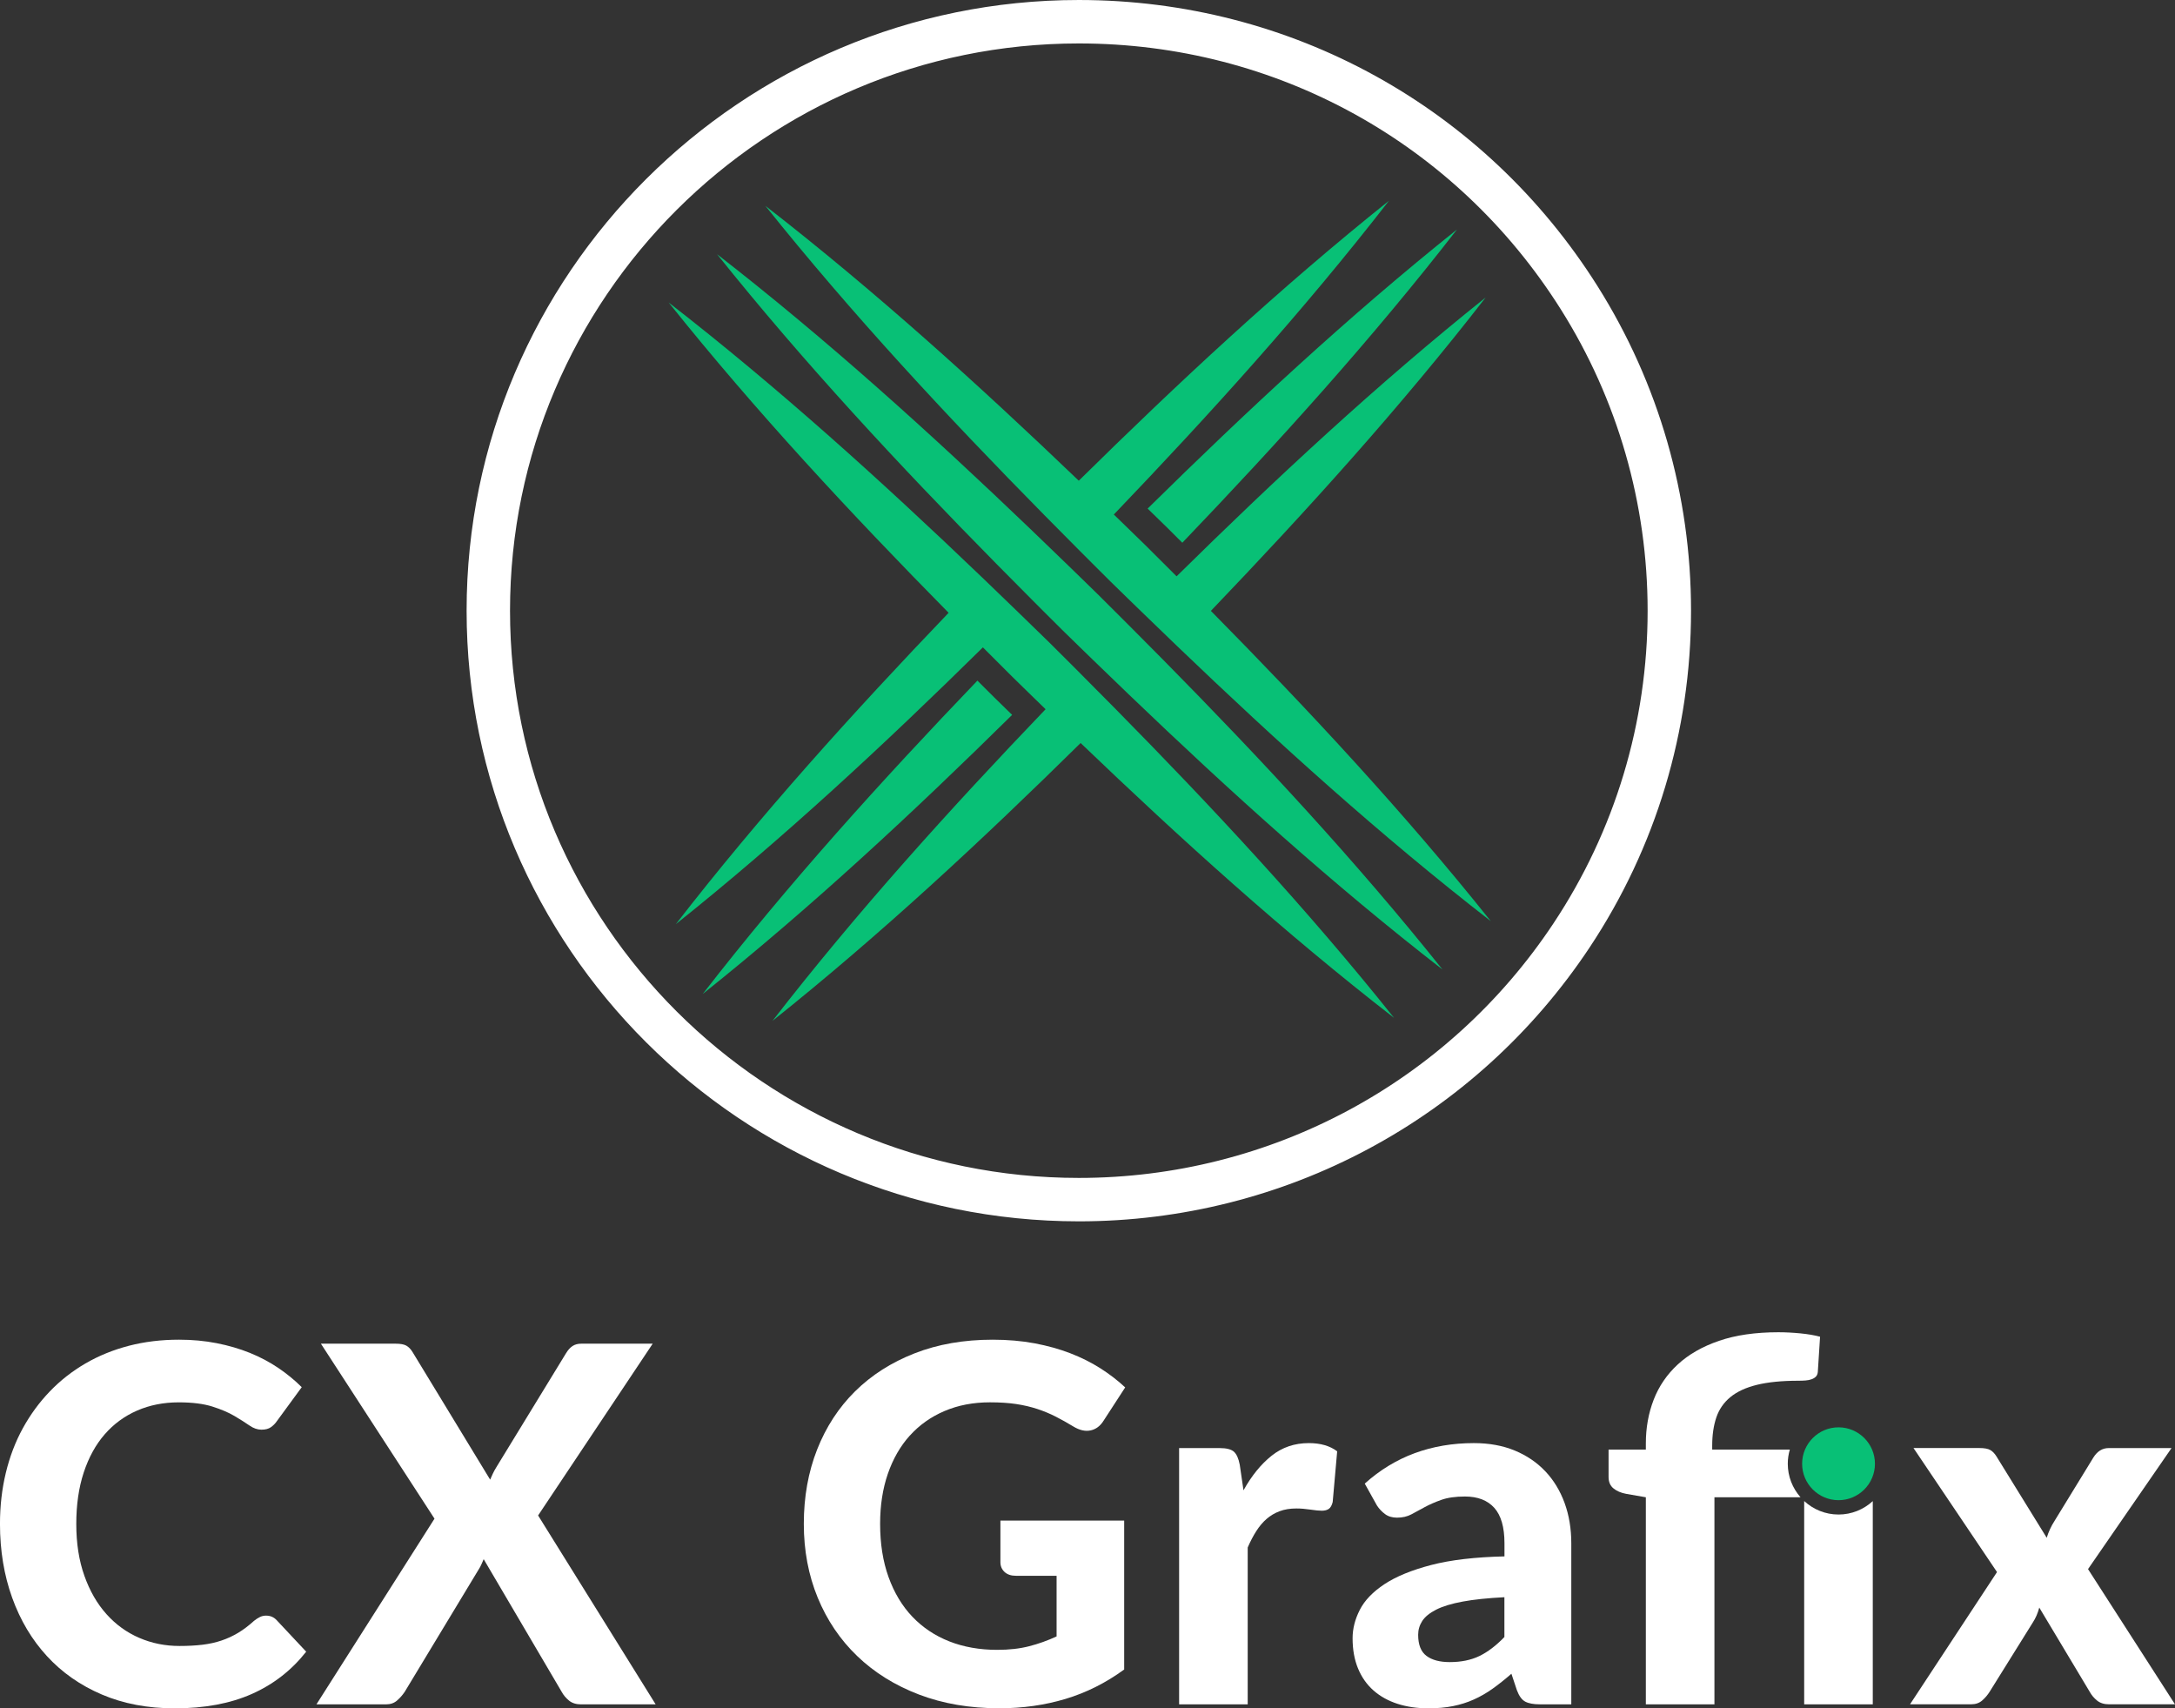 <?xml version="1.0" encoding="UTF-8"?>
<svg xmlns="http://www.w3.org/2000/svg" xmlns:xlink="http://www.w3.org/1999/xlink" xmlns:xodm="http://www.corel.com/coreldraw/odm/2003" xml:space="preserve" width="61.099mm" height="47.984mm" version="1.1" style="shape-rendering:geometricPrecision; text-rendering:geometricPrecision; image-rendering:optimizeQuality; fill-rule:evenodd; clip-rule:evenodd" viewBox="0 0 970.91 762.5">
 <rect x="0" y="0" width="970.91" height="762.5" fill="#333333" stroke="none"/>
 <defs>
  <style type="text/css">
   
    .fil2 {fill:#08C076;fill-rule:nonzero}
    .fil0 {fill:white;fill-rule:nonzero}
    .fil1 {fill:white;fill-rule:nonzero}
   
  </style>
 </defs>
 <g id="Capa_x0020_1">
  <path class="fil0" d="M481.58 19.39c-140,0 -253.91,113.58 -253.91,253.18 0,139.61 113.91,253.19 253.91,253.19 85.41,0 164.61,-42.45 211.84,-113.56 27.52,-41.43 42.07,-89.71 42.07,-139.63 0,-47.75 -13.4,-94.25 -38.74,-134.48 -46.83,-74.33 -127.26,-118.7 -215.17,-118.7zm0 525.75c-150.7,0 -273.29,-122.27 -273.29,-272.57 0,-150.29 122.6,-272.57 273.29,-272.57 94.61,0 181.18,47.76 231.57,127.75 27.29,43.33 41.72,93.41 41.72,144.82 0,53.74 -15.66,105.74 -45.3,150.36 -50.84,76.53 -136.07,122.21 -227.99,122.21z"></path>
  <path class="fil1" d="M118.83 721.12c-1.04,0 -2,0.22 -2.88,0.67 -0.89,0.44 -1.74,1 -2.56,1.67 -2.37,2.15 -4.71,3.92 -7.05,5.33 -2.33,1.4 -4.8,2.55 -7.43,3.44 -2.62,0.89 -5.47,1.52 -8.54,1.89 -3.07,0.37 -6.49,0.55 -10.27,0.55 -6.36,0 -12.34,-1.2 -17.92,-3.61 -5.59,-2.4 -10.47,-5.93 -14.65,-10.59 -4.18,-4.66 -7.47,-10.37 -9.87,-17.14 -2.41,-6.77 -3.61,-14.48 -3.61,-23.14 0,-8.58 1.11,-16.23 3.33,-22.97 2.22,-6.73 5.34,-12.41 9.37,-17.03 4.03,-4.62 8.86,-8.16 14.48,-10.6 5.62,-2.44 11.8,-3.66 18.53,-3.66 6.07,0 11.08,0.63 15.04,1.88 3.96,1.26 7.25,2.66 9.88,4.22 2.62,1.55 4.84,2.96 6.65,4.22 1.81,1.26 3.61,1.88 5.38,1.88 1.78,0 3.18,-0.37 4.22,-1.11 1.04,-0.74 1.89,-1.59 2.55,-2.55l11.21 -15.31c-3.11,-3.11 -6.6,-5.97 -10.48,-8.6 -3.89,-2.62 -8.12,-4.87 -12.7,-6.72 -4.58,-1.84 -9.52,-3.29 -14.81,-4.32 -5.29,-1.04 -10.89,-1.56 -16.81,-1.56 -7.92,0 -15.37,0.91 -22.36,2.72 -6.99,1.82 -13.44,4.44 -19.36,7.88 -5.92,3.44 -11.23,7.6 -15.93,12.49 -4.7,4.88 -8.7,10.35 -12.04,16.42 -3.33,6.07 -5.86,12.7 -7.6,19.92 -1.74,7.21 -2.61,14.81 -2.61,22.8 0,11.91 1.82,22.9 5.44,32.95 3.62,10.06 8.8,18.75 15.53,26.07 6.73,7.32 14.9,13.04 24.52,17.14 9.61,4.1 20.45,6.16 32.51,6.16 13.31,0 24.79,-2.14 34.45,-6.43 9.65,-4.29 17.73,-10.58 24.24,-18.86l-13.2 -14.09c-1.26,-1.33 -2.81,-2 -4.66,-2z"></path>
  <path class="fil1" d="M291.36 599.74l-31.84 0c-1.56,0 -2.87,0.35 -3.94,1.05 -1.07,0.71 -2.05,1.79 -2.94,3.27l-31.07 50.82c-0.59,0.96 -1.11,1.9 -1.55,2.83 -0.44,0.92 -0.85,1.83 -1.22,2.72l-34.62 -56.92c-0.81,-1.33 -1.74,-2.29 -2.77,-2.88 -1.04,-0.59 -2.66,-0.89 -4.88,-0.89l-33.28 0 50.71 78.11 -52.7 82.88 31.06 0c2,0 3.64,-0.57 4.94,-1.72 1.3,-1.14 2.42,-2.42 3.38,-3.83l33.06 -54.7c0.44,-0.67 0.83,-1.39 1.17,-2.16 0.33,-0.78 0.68,-1.57 1.05,-2.39l34.84 59.25c0.81,1.48 1.91,2.77 3.27,3.89 1.37,1.11 3.16,1.67 5.38,1.67l33.28 0 -52.48 -84.32 51.15 -76.67z"></path>
  <path class="fil1" d="M406.13 640.79c4.26,-4.73 9.41,-8.39 15.48,-10.98 6.07,-2.59 12.83,-3.89 20.31,-3.89 4.44,0 8.36,0.26 11.76,0.77 3.4,0.52 6.54,1.26 9.43,2.22 2.89,0.96 5.61,2.09 8.16,3.39 2.55,1.3 5.16,2.76 7.82,4.38 2.81,1.71 5.4,2.29 7.77,1.77 2.36,-0.51 4.29,-1.96 5.77,-4.32l9.65 -14.87c-3.33,-3.11 -7.03,-5.95 -11.1,-8.54 -4.07,-2.59 -8.54,-4.82 -13.43,-6.71 -4.88,-1.88 -10.2,-3.36 -15.97,-4.44 -5.77,-1.07 -11.98,-1.61 -18.64,-1.61 -12.87,0 -24.5,2.03 -34.89,6.1 -10.39,4.07 -19.25,9.73 -26.57,16.97 -7.32,7.25 -12.96,15.91 -16.92,25.96 -3.96,10.06 -5.94,21.12 -5.94,33.18 0,11.91 2.07,22.89 6.21,32.95 4.14,10.06 10.02,18.75 17.64,26.07 7.62,7.32 16.79,13.04 27.51,17.14 10.72,4.1 22.71,6.15 35.95,6.15 10.35,0 20.17,-1.38 29.46,-4.16 9.28,-2.78 18.03,-7.15 26.24,-13.15l0 -66.46 -55.25 0 0 18.53c0,1.78 0.61,3.23 1.83,4.38 1.22,1.14 2.9,1.72 5.05,1.72l18.2 0 0 27.07c-4,1.85 -8.08,3.31 -12.26,4.38 -4.18,1.08 -8.93,1.61 -14.26,1.61 -7.84,0 -14.96,-1.26 -21.36,-3.77 -6.4,-2.52 -11.89,-6.18 -16.48,-10.99 -4.59,-4.81 -8.13,-10.71 -10.65,-17.7 -2.52,-6.99 -3.77,-14.92 -3.77,-23.8 0,-8.21 1.15,-15.64 3.44,-22.3 2.29,-6.66 5.56,-12.36 9.82,-17.09z"></path>
  <path class="fil1" d="M567.62 649.78c-4.73,3.77 -8.91,8.91 -12.53,15.42l-1.67 -11.42c-0.52,-2.74 -1.37,-4.66 -2.55,-5.77 -1.19,-1.1 -3.33,-1.67 -6.44,-1.67l-18.08 0 0 114.39 30.62 0 0 -70.01c1.18,-2.74 2.46,-5.17 3.83,-7.32 1.37,-2.15 2.9,-3.96 4.6,-5.44 1.7,-1.48 3.64,-2.62 5.82,-3.44 2.18,-0.82 4.68,-1.22 7.49,-1.22 1.92,0 4,0.17 6.21,0.5 2.22,0.33 3.92,0.5 5.11,0.5 1.33,0 2.38,-0.28 3.16,-0.83 0.78,-0.55 1.35,-1.57 1.72,-3.06l2 -22.63c-3.26,-2.45 -7.47,-3.66 -12.65,-3.66 -6.36,0 -11.91,1.88 -16.64,5.66z"></path>
  <path class="fil1" d="M671.57 730.66c-3.7,3.85 -7.42,6.68 -11.15,8.49 -3.73,1.81 -8.16,2.72 -13.26,2.72 -4.44,0 -7.9,-0.92 -10.38,-2.77 -2.48,-1.85 -3.72,-4.99 -3.72,-9.43 0,-2.22 0.61,-4.27 1.83,-6.16 1.22,-1.88 3.29,-3.56 6.21,-5.05 2.92,-1.48 6.86,-2.68 11.82,-3.6 4.96,-0.92 11.17,-1.57 18.64,-1.95l0 17.75zm18.25 -73.95c-3.74,-3.96 -8.29,-7.05 -13.65,-9.27 -5.37,-2.22 -11.45,-3.32 -18.25,-3.32 -9.46,0 -18.27,1.5 -26.4,4.49 -8.13,3 -15.57,7.53 -22.3,13.59l5.44 9.76c0.96,1.48 2.16,2.76 3.6,3.83 1.45,1.08 3.24,1.61 5.38,1.61 2.44,0 4.58,-0.5 6.44,-1.5 1.85,-1 3.83,-2.07 5.94,-3.22 2.11,-1.14 4.56,-2.22 7.38,-3.22 2.81,-1 6.32,-1.5 10.54,-1.5 5.7,0 10.06,1.68 13.1,5.05 3.03,3.37 4.55,8.64 4.55,15.81l0 5.87c-13.1,0.3 -23.99,1.57 -32.68,3.83 -8.69,2.26 -15.64,5.11 -20.86,8.54 -5.21,3.44 -8.89,7.27 -11.04,11.49 -2.15,4.22 -3.22,8.43 -3.22,12.65 0,5.1 0.81,9.61 2.44,13.54 1.63,3.92 3.93,7.19 6.93,9.82 2.99,2.63 6.56,4.6 10.71,5.94 4.14,1.33 8.72,2 13.76,2 4.06,0 7.75,-0.33 11.04,-1 3.29,-0.67 6.38,-1.64 9.26,-2.94 2.89,-1.3 5.68,-2.9 8.38,-4.83 2.7,-1.92 5.49,-4.14 8.38,-6.66l2.44 7.33c0.96,2.58 2.2,4.29 3.71,5.1 1.52,0.81 3.72,1.22 6.6,1.22l13.98 0 0 -71.89c0,-6.51 -1,-12.5 -2.99,-17.98 -2,-5.47 -4.87,-10.19 -8.6,-14.14z"></path>
  <path class="fil1" d="M798.98 647.01l-34.66 0 0 -1.78c0,-4.73 0.61,-8.91 1.83,-12.53 1.22,-3.62 3.31,-6.66 6.27,-9.1 2.96,-2.44 6.91,-4.27 11.87,-5.49 4.96,-1.22 11.14,-1.83 18.53,-1.83 1.11,0 2.16,-0.04 3.16,-0.11 1,-0.07 1.9,-0.26 2.72,-0.55 0.81,-0.3 1.46,-0.7 1.94,-1.22 0.48,-0.51 0.76,-1.22 0.83,-2.11l1 -15.65c-2.44,-0.66 -5.36,-1.16 -8.77,-1.5 -3.4,-0.33 -6.69,-0.5 -9.87,-0.5 -10.21,0 -19.03,1.28 -26.46,3.83 -7.43,2.55 -13.58,6.07 -18.42,10.54 -4.84,4.48 -8.43,9.73 -10.76,15.76 -2.33,6.03 -3.49,12.52 -3.49,19.47l0 2.77 -16.64 0 0 12.2c0,2.22 0.72,3.92 2.16,5.1 1.44,1.19 3.31,2 5.6,2.44l8.88 1.55 0 92.42 30.62 0 0 -92.42 38.43 0c-3.53,-4 -5.69,-9.23 -5.69,-14.97 0,-2.2 0.33,-4.32 0.92,-6.34z"></path>
  <path class="fil1" d="M805.38 669.97l0 90.76 30.62 0 0 -90.72c-4.04,3.71 -9.4,5.99 -15.29,5.99 -5.92,0 -11.3,-2.3 -15.34,-6.03z"></path>
  <path class="fil1" d="M932.08 700.37l37.28 -54.03 -28.07 0c-2.81,0 -5.11,1.44 -6.88,4.32l-17.2 28.07c-0.81,1.26 -1.52,2.53 -2.11,3.82 -0.59,1.3 -1.08,2.57 -1.45,3.83l-22.41 -36.28c-0.82,-1.33 -1.74,-2.29 -2.78,-2.89 -1.04,-0.59 -2.66,-0.89 -4.88,-0.89l-29.4 0 37.28 55.36 -38.83 59.02 27.3 0c2,0 3.64,-0.57 4.94,-1.72 1.29,-1.14 2.38,-2.42 3.27,-3.83l19.3 -30.96c1.26,-1.92 2.22,-4.14 2.89,-6.65l22.53 37.61c0.81,1.48 1.9,2.78 3.27,3.89 1.37,1.11 3.16,1.67 5.38,1.67l29.4 0 -38.83 -60.36z"></path>
  <path class="fil2" d="M836.97 653.34c0,-8.96 -7.29,-16.26 -16.26,-16.26 -8.96,0 -16.25,7.29 -16.25,16.26 0,8.96 7.29,16.26 16.25,16.26 8.96,0 16.26,-7.29 16.26,-16.26z"></path>
  <path class="fil2" d="M443.87 311.33c-2.52,-2.51 -5.04,-5.02 -7.56,-7.54 -42.92,44.78 -84.57,90.8 -122.61,139.86 48.51,-38.73 93.95,-81.03 138.11,-124.57 -2.65,-2.59 -5.3,-5.16 -7.94,-7.75z"></path>
  <path class="fil2" d="M482.18 300.52c-1.95,-1.95 -3.89,-3.9 -5.85,-5.85 -2.67,-2.67 -5.35,-5.34 -8.03,-8 -2.6,-2.54 -5.21,-5.08 -7.82,-7.61 -1.97,-1.93 -3.95,-3.85 -5.93,-5.77 -5.32,-5.16 -10.66,-10.31 -16.01,-15.44 -44.85,-42.97 -90.94,-84.69 -140.04,-122.82 38.87,48.62 81.29,94.17 124.94,138.47 0.01,0 0.02,0.01 0.02,0.02 -42.62,44.49 -83.98,90.24 -121.78,138.98 48.14,-38.42 93.24,-80.37 137.08,-123.55 0,0 0.01,0 0.01,0.01 2.06,2.06 4.12,4.13 6.19,6.19 2.52,2.51 5.03,5.02 7.55,7.53 2.65,2.59 5.3,5.17 7.94,7.76 2.09,2.03 4.18,4.06 6.27,6.09 0.01,0 0.02,0.02 0.03,0.02 -42.67,44.54 -84.08,90.33 -121.91,139.11 48.31,-38.56 93.56,-80.67 137.54,-124.02 0.01,0 0.01,0 0.01,0.01 44.79,42.94 90.84,84.61 139.91,122.67 -38.7,-48.47 -80.96,-93.88 -124.46,-138.01 -5.21,-5.28 -10.43,-10.55 -15.67,-15.79z"></path>
  <path class="fil2" d="M503.58 278.76c-1.92,-1.93 -3.85,-3.85 -5.77,-5.77 -2.64,-2.63 -5.27,-5.26 -7.92,-7.89 -2.66,-2.61 -5.33,-5.21 -8,-7.8 -1.95,-1.9 -3.91,-3.79 -5.86,-5.69 -5.35,-5.19 -10.71,-10.37 -16.09,-15.52 -44.79,-42.9 -90.82,-84.55 -139.85,-122.63 38.77,48.49 81.06,93.92 124.59,138.1 5.23,5.31 10.48,10.6 15.75,15.88 1.92,1.92 3.84,3.85 5.76,5.77 2.64,2.63 5.28,5.27 7.92,7.9 2.66,2.61 5.33,5.21 8,7.81 1.95,1.9 3.9,3.79 5.85,5.68 5.35,5.19 10.71,10.38 16.1,15.53 44.77,42.92 90.8,84.57 139.86,122.61 -38.73,-48.51 -81.03,-93.96 -124.58,-138.12 -5.23,-5.31 -10.48,-10.59 -15.75,-15.86z"></path>
  <path class="fil2" d="M520.24 234.73c2.52,2.5 5.03,5.01 7.54,7.52 42.9,-44.78 84.55,-90.81 122.62,-139.83 -48.49,38.76 -93.92,81.06 -138.1,124.58 2.65,2.58 5.29,5.15 7.93,7.74z"></path>
  <path class="fil2" d="M481.8 245.65c1.95,1.96 3.9,3.91 5.86,5.87 2.67,2.67 5.34,5.34 8.02,8 2.6,2.54 5.2,5.07 7.8,7.61 1.98,1.93 3.96,3.85 5.95,5.78 5.32,5.16 10.65,10.3 15.99,15.43 44.84,42.99 90.93,84.71 140.06,122.81 -38.84,-48.65 -81.27,-94.21 -124.95,-138.49l0 0c42.91,-44.8 84.59,-90.84 122.67,-139.89 -48.45,38.73 -93.84,80.98 -137.98,124.47l0 0c-2.07,-2.07 -4.14,-4.15 -6.22,-6.22l-0.01 0c-2.51,-2.51 -5.02,-5.02 -7.54,-7.52 -2.64,-2.58 -5.29,-5.16 -7.94,-7.73l0 -0c-2.1,-2.04 -4.2,-4.08 -6.3,-6.12l0 0c42.96,-44.85 84.69,-90.94 122.82,-140.05 -48.63,38.87 -94.17,81.3 -138.47,124.96 -44.81,-42.92 -90.85,-84.6 -139.91,-122.7 38.73,48.45 80.99,93.85 124.48,137.99 5.2,5.28 10.42,10.54 15.65,15.79z"></path>
 </g>
</svg>
